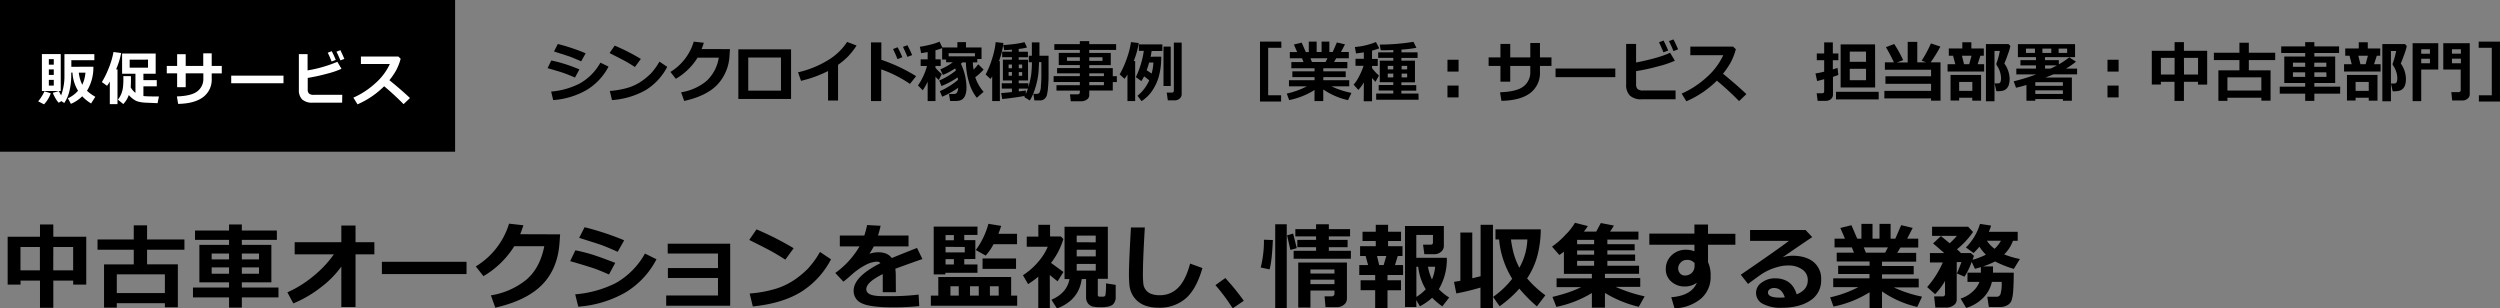 <svg id="レイヤー_1" data-name="レイヤー 1" xmlns="http://www.w3.org/2000/svg" viewBox="0 0 900.9 111.11"><rect x="0" y="0" width="900.9" height="111.11" fill="#808080" stroke="none"/><defs><style>.cls-1{fill:#fff;}</style></defs><rect width="164" height="54.67"/><path d="M208.8,25l-1.6,2.95c-1.73-.76-3.16-1.33-4.28-1.71s-3-.94-5.6-1.68l1.34-2.76a41.83,41.83,0,0,1,4.46,1.14C204.46,23.33,206.35,24,208.8,25ZM219.29,24a21.29,21.29,0,0,1-8,8.49,28.27,28.27,0,0,1-11.94,3.58L198.61,33a27.72,27.72,0,0,0,10.32-2.92,19.45,19.45,0,0,0,7.43-7.5Zm-8.22-4.83-1.65,2.93c-.85-.38-1.73-.76-2.64-1.13a22.73,22.73,0,0,0-2.21-.83l-4.93-1.59,1.38-2.7A71.25,71.25,0,0,1,211.07,19.21Z"/><path d="M230.94,21.23l-2.14,2.91c-1.16-.75-2.19-1.37-3.08-1.88s-2.92-1.55-6.06-3.14l1.85-2.68A75,75,0,0,1,230.94,21.23Zm9.5,2.86a21.37,21.37,0,0,1-7.76,8.38,28.88,28.88,0,0,1-12.13,3.6l-.8-3.29a31.62,31.62,0,0,0,6.68-1.21,17.53,17.53,0,0,0,4.68-2.25,23.59,23.59,0,0,0,3.42-2.82,22.81,22.81,0,0,0,3.1-4.29Z"/><path d="M263.05,17.7l-.16,2.24a16.38,16.38,0,0,1-4.43,10.62q-3.94,4.05-11.9,5.82l-1.12-3.13a19,19,0,0,0,9.08-4,14.46,14.46,0,0,0,4.5-8.47h-7.64a22.6,22.6,0,0,1-7.84,7.62l-1.94-2.48A19.24,19.24,0,0,0,250,15l3.65.41c-.3.89-.57,1.65-.82,2.27Z"/><path d="M285.07,35.66h-19V17.78h19Zm-3.64-3V20.73H269.64V32.66Z"/><path d="M302,36.23h-3.6V25.6a43.9,43.9,0,0,1-9.74,3.53l-1.08-3.07a35.87,35.87,0,0,0,10.76-4.35,21.4,21.4,0,0,0,6.93-6.6l3.41,1.3a25.77,25.77,0,0,1-3.36,4.21A27.3,27.3,0,0,1,302,23.36Z"/><path d="M330.13,27.45l-2.22,2.78A43.81,43.81,0,0,0,317.56,25V36.43h-3.69V15.29h3.73v6.26A60,60,0,0,1,330.13,27.45Zm-5-6.82-1.71.66c-.64-1.59-1.18-2.79-1.61-3.61l1.65-.65C324.15,18.29,324.7,19.49,325.16,20.63Zm3.55-.76-1.69.62c-.55-1.37-1.08-2.56-1.6-3.6l1.6-.59C327.66,17.52,328.22,18.71,328.71,19.87Z"/><path d="M334.29,29.44a21.18,21.18,0,0,1-1.77,3.1l-1.71-1.75a22.7,22.7,0,0,0,3.24-7h-2.28V21.38h2.52V18.76c-1,.2-1.82.33-2.35.38l-.46-2.29a37.41,37.41,0,0,0,3.82-.77A18.78,18.78,0,0,0,338.57,15l1,2.1H345V15.19h3.1V17.1h5.61v4.17h-1.53v1.21h-1.62a20.07,20.07,0,0,0,.28,2.61,19.13,19.13,0,0,0,1.68-1.93l1.93,1.91a21.19,21.19,0,0,1-3,2.76,14.76,14.76,0,0,0,3,5.26L352,35.23a16.19,16.19,0,0,1-2.82-5.6,26.54,26.54,0,0,1-1.11-7.15h-1.28c-.15.17-.32.34-.51.52a20.43,20.43,0,0,1,2,8.43,8.34,8.34,0,0,1-.33,2.58,3.58,3.58,0,0,1-.86,1.51,3,3,0,0,1-1.15.69,7.08,7.08,0,0,1-1.88.18h-1.67l-.41-2.52h.92a8.78,8.78,0,0,0,1.36-.07,1.05,1.05,0,0,0,.69-.62,4.15,4.15,0,0,0,.33-1.53,30.16,30.16,0,0,1-5.75,3.2l-.85-2a27.21,27.21,0,0,0,6.53-4.06c0-.2-.06-.5-.13-.9A27.6,27.6,0,0,1,339.26,31l-.79-2a24,24,0,0,0,6-3.6c-.07-.22-.16-.48-.27-.76A22.77,22.77,0,0,1,339.79,27l-.94-2a20.29,20.29,0,0,0,4.5-2.55h-2.41v-1h-1.43V17.33a17.3,17.3,0,0,1-2.4.79v3.26H339v2.38h-1.89v.67a15.77,15.77,0,0,0,2.27,2.24l-1.06,2.15a8.42,8.42,0,0,1-1.21-1.2v8.79h-2.82Zm7.56-9.14h9.48V19.18h-9.48Z"/><path d="M360.32,36.41h-2.77v-8.9c-.18.3-.38.61-.6.95l-1.76-1.61a32.8,32.8,0,0,0,2.35-5.77,29.64,29.64,0,0,0,1.27-5.91l2.79.33A29,29,0,0,1,360,22h.3Zm9-1.87c-.89.19-2.3.41-4.24.68s-3.25.41-3.93.45l-.36-2.15c.69,0,2-.16,3.87-.34V31.94H361V30h3.67V29H361.4V21.5h3.25v-.89h-3.51v-2h3.51V17.9c-1.17.1-2.1.16-2.79.17l-.33-1.84c1.14-.05,2.5-.18,4.08-.38a26.57,26.57,0,0,0,3.57-.66l.92,1.91a16.73,16.73,0,0,1-3,.54v1h3.32v2h-3.32v.89h3.36V29h-3.36v1h3.48v1.33a30.11,30.11,0,0,0,1-4.31,41,41,0,0,0,.29-4.58h-1.13V20.08h1.1V15.29h2.74v4.79h3.28v7.37c0,1.32-.06,2.69-.2,4.1a15.09,15.09,0,0,1-.45,2.89,2.63,2.63,0,0,1-.91,1.26,2.42,2.42,0,0,1-1.51.49h-2.06l-.32-2.37h1.23a1.15,1.15,0,0,0,.95-.43,5.66,5.66,0,0,0,.51-2.42c.12-1.33.17-2.54.17-3.63l0-4.95h-.84c-.07,1.68-.14,3-.21,3.83a25.28,25.28,0,0,1-.54,3.22,28.39,28.39,0,0,1-1.1,3.7,17,17,0,0,1-1.48,3.08l-2-1.26Zm-4.66-11.28h-1.2v1.33h1.2Zm0,2.7h-1.2v1.33h1.2Zm3.69-1.37V23.26h-1.22v1.33Zm0,2.7V26h-1.22v1.33Zm-1.22,5.65c1.34-.15,2.18-.26,2.54-.33v1.25a12.89,12.89,0,0,0,.74-1.92h-3.28Z"/><path d="M401,32.63h-8.47v1.64a1.89,1.89,0,0,1-.88,1.61,3.7,3.7,0,0,1-2.17.62h-3.62L385.58,34h2.77a.84.84,0,0,0,.54-.21.59.59,0,0,0,.24-.46v-.68h-8.42V30.7h8.42V29.54h-9.45V27.43h9.45v-1h-8.2V24.52h8.2V23.44h-7.6V19.05h7.6V18h-9.19V15.91h9.19V14.83h3.39v1.08h9.69V18h-9.69v1.08h7.76v4.39h-7.76v1.08H401v2.91h1.47v2.11H401Zm-11.86-12h-4.65v1.3h4.65Zm8.15,1.3v-1.3h-4.76v1.3Zm.52,5.5v-1h-5.28v1Zm-5.28,3.27h5.28V29.54h-5.28Z"/><path d="M409.07,36.41h-2.78V26.83a10.14,10.14,0,0,1-1.05,1.56l-1.76-1.58a33.39,33.39,0,0,0,2.58-5.73,29.79,29.79,0,0,0,1.5-5.91l2.81.33A30.17,30.17,0,0,1,408.55,22h.52Zm9.39-16a25.59,25.59,0,0,1-1,7.63A18.13,18.13,0,0,1,415,33a13.32,13.32,0,0,1-3.63,3.44l-1.46-1.93a14.92,14.92,0,0,0,4.23-5.55c-.55-.46-1.17-.95-1.84-1.45-.3.57-.62,1.14-1,1.71l-2-1.44A26.83,26.83,0,0,0,411,23.5a30.78,30.78,0,0,0,1.18-5.16h-1.78V16h8.47v2.38H415c-.11.74-.23,1.43-.36,2.06ZM415,26.53a19.2,19.2,0,0,0,.65-4h-1.55a27.91,27.91,0,0,1-.89,2.79C413.64,25.56,414.24,26,415,26.53ZM421.89,31h-2.61V16.8h2.61Zm3.94,2.93a2,2,0,0,1-.74,1.58,2.5,2.5,0,0,1-1.69.65h-2.57l-.38-2.78h1.76c.53,0,.8-.24.8-.73V15.36h2.82Z"/><path d="M461.76,17.22H457V34.34h4.66v2.25h-7.61V15h7.68Z"/><path d="M473.71,32.43a27.3,27.3,0,0,1-9.15,3.64l-.86-2.35a29.1,29.1,0,0,0,7.21-2.6h-6.42V28.89h9.22v-1.1h-8V25.71h8V24.6h-8.36V22.37h4.39L469.21,21H464.8V18.77h2.65l-1.18-2.72,2.8-.69,1.5,3.41h1.07V15h2.83v3.73h1.78V15h2.8v3.73h1.21l1.49-3.43,2.93.69-1.44,2.74h2.82V21h-4.53l-.81,1.35h4.81V24.6h-8.66v1.11h8.07v2.08h-8.07v1.1h9.34v2.23h-6.38A31,31,0,0,0,487,33.48l-1.22,2.61a25.37,25.37,0,0,1-8.93-3.86v4.2h-3.16ZM472.23,21l.54,1.35h4.9l.7-1.35Z"/><path d="M491.48,29.69a13.1,13.1,0,0,1-2,2.71l-1.69-1.9a13.7,13.7,0,0,0,1.95-2.94,23,23,0,0,0,1.63-3.85h-2.9V21.19h3V18.86c-1.18.21-2.12.33-2.81.39l-.43-2.31a25,25,0,0,0,7.6-1.8l1.21,2.26a19.27,19.27,0,0,1-2.61.84v3h2.06v2.52h-2.06v.78a16.74,16.74,0,0,0,2.49,2.68l-1.25,2.27a17.58,17.58,0,0,1-1.24-1.39v8.4h-3Zm19.72,6.24H495.92V33.7h6.17V32.63h-5.26v-2h5.26v-1h-4.88V21.86h4.88v-1h-5.45v-2h5.45v-.82c-1.45.05-2.95.08-4.51.08l-.39-2.05a78.15,78.15,0,0,0,12.16-1l1.07,2.16a45.29,45.29,0,0,1-5.38.64v1h5.8v2H505v1h4.9v7.81H505v1h5.36v2H505V33.7h6.16Zm-9.11-12.19h-2V25h2Zm0,2.78h-2v1.37h2Zm5-1.52V23.74h-2V25Zm0,2.89V26.52h-2v1.37Z"/><path d="M525.61,25.8h-4V21.53h4Zm0,9.3h-4V30.84h4Z"/><path d="M554.94,20.68h4.15v3.07h-4.15v2.17a9,9,0,0,1-3.54,7.63q-3.54,2.66-10.34,2.79l-.5-3.09q6.13-.21,8.52-2.17a6.36,6.36,0,0,0,2.38-5.16V23.75h-7.23v5.69H540.7V23.75h-4.26V20.68h4.26V15.84h3.53v4.84h7.23V15.5h3.48Z"/><path d="M582.09,27.8H560.56V24.69h21.53Z"/><path d="M603.81,35.78h-12.1a6.05,6.05,0,0,1-4.35-1.32,5.38,5.38,0,0,1-1.36-4V15.82h3.58v6.71Q598,20.85,601.84,19l1.71,2.88a34.89,34.89,0,0,1-5.91,2,71.24,71.24,0,0,1-8.06,1.75v4.74a2.43,2.43,0,0,0,.5,1.68,2.93,2.93,0,0,0,2.11.55h11.62Zm-2.66-17.57-1.71.65c-.64-1.58-1.18-2.79-1.61-3.61l1.65-.64C600.14,15.87,600.69,17.07,601.15,18.21Zm3.57-.43-1.67.63c-.52-1.29-1.06-2.48-1.62-3.6l1.62-.61C603.62,15.31,604.18,16.5,604.72,17.78Z"/><path d="M629.33,33.91l-2.63,2.52a108.5,108.5,0,0,0-8-7.37,35.68,35.68,0,0,1-11,7.44L606,33.73a32.87,32.87,0,0,0,8.73-5.64A24.48,24.48,0,0,0,621,19.88H609.13V16.8h15.4l1,.93a22.23,22.23,0,0,1-1.92,4.89,29.07,29.07,0,0,1-2.71,3.94Q625.92,30.67,629.33,33.91Z"/><path d="M662.47,27c-.45.19-1.1.42-1.94.69V34a2.09,2.09,0,0,1-.78,1.74,3,3,0,0,1-2,.61h-2.74l-.36-2.74h1.93q.78,0,.78-.69V28.54l-2.54.67-.6-2.74a31.61,31.61,0,0,0,3.14-.65V21.7h-2.66V19.27h2.66v-4h3.12v4h2V21.7h-2V25c.72-.21,1.29-.38,1.69-.53ZM677,35.81H661.62V33.07H677Zm-1.27-4.28H663.29V16H675.7Zm-3.29-9.26V18.59h-5.86v3.68Zm0,6.62v-4.1h-5.86v4.1Z"/><path d="M695.88,35.47H679.05V32.74h16.83V30.19H679.44V27.48h16.44V25.12H679.24V22.46h3.24A54.77,54.77,0,0,0,679.6,17l3-1.14a44.4,44.4,0,0,1,3.23,5.82l-2.26.82h3.89V15.09h3.45v7.37h3.17l-1.58-.6a46.16,46.16,0,0,0,3.34-6.22l3.39,1.14a50,50,0,0,1-3.5,5.68h3.56V36.27h-3.43Z"/><path d="M715,25.78H701.83V23.13h2.78l-.81-3.05h-1.53V17.47h4.87V15.24h3.26v2.23h4.49v2.61h-1.23l-1,3.05H715Zm-4.28,9.45H706v1h-3.1V27h11v9.27h-3.16ZM706,32.74h4.75V29.52H706Zm1.76-9.61h1.87l.82-3.05H707Zm16.7-6.55a20.11,20.11,0,0,1-.91,3c-.54,1.57-1,2.67-1.26,3.31a9.73,9.73,0,0,1,1.9,5.51,7.37,7.37,0,0,1-.26,2.06,3.43,3.43,0,0,1-.8,1.43,2.87,2.87,0,0,1-1.28.77,8.81,8.81,0,0,1-2.24.21h-.2l-.62-2.81h.62a5.42,5.42,0,0,0,1-.05.88.88,0,0,0,.33-.26,1.39,1.39,0,0,0,.26-.61,4.32,4.32,0,0,0,.1-1,8.55,8.55,0,0,0-1.56-4.62.94.94,0,0,1-.14-.46.88.88,0,0,1,.09-.38,25.25,25.25,0,0,0,1.17-4.32h-1.92V36.5h-3.09V15.89h8.16Z"/><path d="M743.38,35.69h-9.94v.62h-3.19V30.62c-1.29.39-2.54.72-3.75,1l-.84-2.32a70.67,70.67,0,0,0,8.13-2.5H726.6V24.72h7.08V23.56h-5.59V21.68h5.59V20.59h-6.51V15.91h20.6v4.68H736.92v1.09h5v1.5a26.64,26.64,0,0,0,3.76-2.52l2.42,1.57a28.24,28.24,0,0,1-3.6,2.49h4v2.06H740l-2.84,1.15h9.46v8.38h-3.21ZM733.32,19.07V17.52h-3.24v1.55Zm10.06,11.84V29.63h-9.94v1.28Zm-9.94,2.95h9.94v-1.3h-9.94ZM736,17.52v1.55h3.21V17.52Zm2.92,7.2c.8-.37,1.58-.75,2.34-1.16h-4.3v1.16Zm6-5.65V17.52h-3.07v1.55Z"/><path d="M763.46,25.8h-4V21.53h4Zm0,9.3h-4V30.84h4Z"/><path d="M792.09,29.47H787v6.91h-3.39V29.47H778.7v1h-3.28V18.31h8.22V15.19H787v3.12h8.38V30.48h-3.32ZM778.7,26.85h4.94v-6H778.7Zm8.33,0h5.06v-6H787Z"/><path d="M814.9,35.21H802.67v1.13h-3.25v-11H807v-3.7h-9.21V19H807V15.41h3.39V19h9.5v2.64h-9.5v3.7h7.83V36.27h-3.3Zm-12.23-2.58H814.9V27.86H802.67Z"/><path d="M843.28,33.75H834v2.59H830.7V33.75h-9.17V31.23h9.17V29.9h-7.54V20.37h7.54V19.1h-8.64V16.73h8.64V15.19H834v1.54h8.91V19.1H834v1.27h7.51V29.9H834v1.33h9.32Zm-17-9.68h4.41V22.59h-4.41Zm4.41,2h-4.41v1.62h4.41Zm3.26-2h4.37V22.58H834Zm4.37,2H834v1.62h4.37Z"/><path d="M857.88,25.78H844.7V23.13h2.77l-.8-3.05h-1.54V17.47H850V15.24h3.25v2.23h4.49v2.61h-1.23l-1,3.05h2.36Zm-4.28,9.45h-4.74v1h-3.11V27h11v9.27H853.6Zm-4.74-2.49h4.74V29.52h-4.74Zm1.75-9.61h1.87l.82-3.05h-3.46Zm16.7-6.55a20.89,20.89,0,0,1-.9,3c-.55,1.57-1,2.67-1.26,3.31A9.79,9.79,0,0,1,867,28.43a7,7,0,0,1-.26,2.06,3.32,3.32,0,0,1-.8,1.43,2.87,2.87,0,0,1-1.28.77,8.81,8.81,0,0,1-2.24.21h-.2l-.62-2.81h.62a5.65,5.65,0,0,0,1-.05,1,1,0,0,0,.32-.26,1.52,1.52,0,0,0,.27-.61,5,5,0,0,0,.09-1,7.53,7.53,0,0,0-.47-2.5,7.35,7.35,0,0,0-1.09-2.12.94.94,0,0,1-.14-.46.77.77,0,0,1,.1-.38,27.46,27.46,0,0,0,1.17-4.32H861.6V36.5h-3.1V15.89h8.16Z"/><path d="M878.65,25.05h-6.14v11.4h-3.1V15.57h9.24Zm-3-5.68V17.76h-3.14v1.61Zm0,3.43V21.17h-3.14V22.8ZM890,34a2,2,0,0,1-.8,1.57,2.86,2.86,0,0,1-1.86.64h-3.67l-.31-3H886a.76.76,0,0,0,.51-.2.59.59,0,0,0,.23-.48V25.05h-6.28V15.57H890Zm-6.42-14.66h3.23V17.76h-3.23Zm3.23,1.8h-3.23V22.8h3.23Z"/><path d="M900.9,36.59h-7.61V34.34h4.65V17.22h-4.72V15h7.68Z"/><path class="cls-1" d="M18.3,33.61a9.54,9.54,0,0,1-1,2.1,10.42,10.42,0,0,1-1.44,1.89l-2.11-1.09A11.54,11.54,0,0,0,15,34.77a9.92,9.92,0,0,0,1-1.86Zm3.59-.82H15.1V19.48h6.79ZM19.38,23.3v-2H17.6v2ZM17.6,27h1.78V25H17.6Zm1.78,1.77H17.6v2.08h1.78Zm14.27-4.73a16.09,16.09,0,0,1-2.3,8.68,16.29,16.29,0,0,0,3,2.16l-1.53,2.4a14.55,14.55,0,0,1-3.19-2.58,12.84,12.84,0,0,1-4.08,2.72l-1.09-2a10.73,10.73,0,0,0,3.66-2.72,13.94,13.94,0,0,1-2-6.54h-.45v.36a24.71,24.71,0,0,1-.7,6.51,12.79,12.79,0,0,1-1.83,4.1l-1-.69-1,.58a8.26,8.26,0,0,1-1.17-1.64,12.34,12.34,0,0,1-.94-1.93l2.19-.63a16.74,16.74,0,0,0,.8,1.56,19.92,19.92,0,0,0,1.2-7.35V19.5H34v2.2H25.71v2.37Zm-4,6.51a12.71,12.71,0,0,0,1.14-4.37H28.4A12.79,12.79,0,0,0,29.67,30.58Z"/><path class="cls-1" d="M42.34,37.53H39.57V29.4c-.26.45-.59,1-1,1.52l-1.86-1.34a29.91,29.91,0,0,0,2.34-4.71,29.26,29.26,0,0,0,1.85-6.13l2.76.38A28.8,28.8,0,0,1,41.84,25h.5Zm4.85-10.08v.69q0,2.22-.09,3.33a6.47,6.47,0,0,0,1.71,2V26.57H44V19.3H56.1v7.27H51.68v2.31h4.81V31.1H51.68v3.51c.74.1,2.6.16,5.59.16l-.48,2.41L52.53,37a12.44,12.44,0,0,1-1.83-.19,13.6,13.6,0,0,1-1.33-.33,5.45,5.45,0,0,1-1.48-.87,7.58,7.58,0,0,1-1.47-1.38,8.81,8.81,0,0,1-2,3.27l-1.94-1.59a8.4,8.4,0,0,0,1.19-2,9.64,9.64,0,0,0,.62-2.28,25,25,0,0,0,.17-3.45v-.76Zm6.15-3.06v-2.9H46.73v2.9Z"/><path class="cls-1" d="M76.29,23.75h3.63v2.69H76.29v1.9A7.83,7.83,0,0,1,73.19,35c-2.06,1.55-5.08,2.37-9,2.44l-.44-2.69c3.58-.13,6.06-.76,7.45-1.91a5.55,5.55,0,0,0,2.08-4.51v-1.9H66.92v5H63.83v-5H60.1V23.75h3.73V19.52h3.09v4.23h6.32V19.22h3.05Z"/><path class="cls-1" d="M102.16,30H83.32V27.26h18.84Z"/><path class="cls-1" d="M123.29,37H112.71a5.34,5.34,0,0,1-3.82-1.16,4.74,4.74,0,0,1-1.19-3.53V19.5h3.14v5.87a47.65,47.65,0,0,0,10.73-3.1l1.49,2.52a30.85,30.85,0,0,1-5.17,1.76,65.2,65.2,0,0,1-7,1.53v4.14a2.05,2.05,0,0,0,.44,1.47,2.54,2.54,0,0,0,1.85.48h10.16ZM121,21.59l-1.5.57c-.56-1.38-1-2.44-1.4-3.15l1.44-.57A33.12,33.12,0,0,1,121,21.59Zm3.13-.37-1.47.54c-.45-1.12-.92-2.17-1.41-3.14l1.41-.54C123.13,19.05,123.62,20.1,124.09,21.22Z"/><path class="cls-1" d="M147.74,35.33l-2.31,2.2a93.34,93.34,0,0,0-7-6.45,31.16,31.16,0,0,1-9.6,6.52l-1.49-2.42A28.86,28.86,0,0,0,135,30.23a21.32,21.32,0,0,0,5.49-7.17H130.06V20.36h13.48l.84.81a19.47,19.47,0,0,1-1.68,4.28,25.75,25.75,0,0,1-2.37,3.45Q144.76,32.5,147.74,35.33Z"/><path d="M26.38,101.12H19.21v9.79h-4.8v-9.79h-7v1.43H2.76V85.31H14.41V80.9h4.8v4.41H31.08v17.24h-4.7Zm-19-3.7h7V89h-7Zm11.81,0h7.17V89H19.21Z"/><path d="M59.42,109.25H42.09v1.6h-4.6V95.28H48.2V90H35.15V86.29H48.2V81.2H53v5.09H66.46V90H53v5.25H64.09v15.47H59.42ZM42.09,105.6H59.42V98.85H42.09Z"/><path d="M100.35,107.18H87.15v3.67H82.54v-3.67h-13v-3.57h13v-1.88H71.85V88.24H82.54V86.43H70.28V83.07H82.54V80.9h4.61v2.17H99.77v3.36H87.15v1.81H97.79v13.49H87.15v1.88h13.2ZM76.28,93.47h6.26v-2.1l-6.26,0Zm6.26,2.88H76.28v2.3h6.26Zm4.61-2.88h6.19V91.36H87.15Zm6.19,2.88H87.15v2.3h6.19Z"/><path d="M123,96.06a34.69,34.69,0,0,1-7.11,7.28,43.27,43.27,0,0,1-10.18,6l-2.15-4a39.71,39.71,0,0,0,9.56-6,38.27,38.27,0,0,0,7.19-7.69H106.19V87.27H123v-6h5.12v6h6.79v4.37h-6.79v19H123Z"/><path d="M168.12,98.76h-30.5V94.35h30.5Z"/><path d="M201.85,84.45l-.23,3.17q-.68,9.31-6.28,15t-16.85,8.24l-1.59-4.43a26.84,26.84,0,0,0,12.86-5.71q4.85-4.2,6.38-12H185.32a32.22,32.22,0,0,1-11.11,10.79l-2.76-3.5a27.31,27.31,0,0,0,12-15.41l5.17.58c-.42,1.26-.81,2.34-1.16,3.22Z"/><path d="M221.71,94.73l-2.26,4.18C217,97.84,215,97,213.39,96.49s-4.24-1.34-7.93-2.38l1.89-3.91a62.34,62.34,0,0,1,6.32,1.61Q216.52,92.73,221.71,94.73Zm14.86-1.3a30.1,30.1,0,0,1-11.26,12,40.12,40.12,0,0,1-16.93,5.08l-1.1-4.45A39.46,39.46,0,0,0,221.9,102a27.52,27.52,0,0,0,10.52-10.63Zm-11.64-6.84-2.34,4.15c-1.2-.54-2.45-1.08-3.73-1.61s-2.33-.92-3.14-1.18l-7-2.24,1.94-3.83A101.2,101.2,0,0,1,224.93,86.59Z"/><path d="M263.13,110.17H240.07v-3.69h18.66v-6.31H240.68V96.6h18.05V91.36H240.62V87.82h22.51Z"/><path d="M286,89.45l-3,4.12q-2.46-1.57-4.36-2.66T270,86.46l2.62-3.8A108.3,108.3,0,0,1,286,89.45Zm13.46,4a30.24,30.24,0,0,1-11,11.87q-6.78,4.08-17.18,5.1l-1.13-4.65a44.39,44.39,0,0,0,9.46-1.73,25.09,25.09,0,0,0,6.64-3.18,32.72,32.72,0,0,0,4.84-4,32.14,32.14,0,0,0,4.4-6.07Z"/><path d="M322.84,105.3h-4.73V98.78c-3.95,1.94-5.93,3.74-5.93,5.43s1.91,2.5,5.72,2.5h1.84a83.34,83.34,0,0,0,11.29-.55l.23,4.15q-4.66.45-9.15.45-8.61,0-11.55-1.47a4.79,4.79,0,0,1-2.94-4.54q0-5.05,9.64-9.91a1.51,1.51,0,0,0-1.29-.55,9.5,9.5,0,0,0-3.89,1.11,24.16,24.16,0,0,0-5.26,3.67c-1.35,1.2-2.32,2-2.9,2.42L301,98.36a30.65,30.65,0,0,0,8.73-9.56h-7.09V84.87h8.82a28.86,28.86,0,0,0,1-3.77l4.88.26c-.31,1.38-.62,2.54-.94,3.51h11V88.8H314.88a27.79,27.79,0,0,1-1.59,2.66,10.05,10.05,0,0,1,3.19-.55c2.26,0,3.88.7,4.88,2.09q2.16-.93,9.1-3.65l1.94,4q-3.27,1.11-9.76,3.49a20.39,20.39,0,0,1,.16,2.67Z"/><path d="M366.55,110.17H335.44v-3.64h2.69V99.82h26.25v6.71h2.17Zm-19.07-16.8v1.94h4.76v3H340.67v.58h-4.2V81.65h15.77v3h-4.76v1.88h4v6.79Zm-3.74-8.67h-3v1.88h3Zm-3,4.25v2h6.92V89Zm3,6.36V93.37h-3v1.94Zm1.76,11.22v-3.37h-3v3.37Zm4.05-3.37v3.37h3.16v-3.37ZM360.79,81.4c-.32,1-.65,2-1,2.85h6.71V88h-8.47a20.34,20.34,0,0,1-2.82,4.1l-3.57-2a28.42,28.42,0,0,0,4.55-9.45Zm5.35,15.5H354.07V93.13h12.07Zm-9.42,9.63h3.17v-3.37h-3.17Z"/><path d="M378.33,111h-4.18V99.71a31.37,31.37,0,0,1-3.67,2.67l-1.85-3.2A24.66,24.66,0,0,0,374,94.51a20.54,20.54,0,0,0,3.57-5.59H370V85.25h4.18V81h4.22v4.22h3.9l.9.91a26.24,26.24,0,0,1-4.45,8.6q.32.28,4.48,3.27l-2.11,3.37c-1.29-1-2.23-1.77-2.82-2.27Zm23.72-4a3.57,3.57,0,0,1-1,2.71c-.67.63-2.11,1-4.32,1a13.44,13.44,0,0,1-3-.25,3.08,3.08,0,0,1-1.64-1.1,3.52,3.52,0,0,1-.71-2.34v-6.46H389.8q-1,7.59-8.9,10.61l-2-3.15q5.63-2.46,6.5-7.46h-1.78V81.71h15.6v18.76H395.6v5.75a.6.6,0,0,0,.68.68h1.32a.76.76,0,0,0,.77-.63,24.81,24.81,0,0,0,.18-4.15l3.5.53Zm-7.2-19.67V84.9H388v2.39ZM388,92.39h6.87V90H388Zm6.87,2.72H388v2.41h6.87Z"/><path d="M433.3,96.6q-2.16,7.58-6,10.93a14.33,14.33,0,0,1-9.81,3.35,13.76,13.76,0,0,1-4.53-.67,8.84,8.84,0,0,1-3.17-1.82,8.51,8.51,0,0,1-1.89-2.5,9.19,9.19,0,0,1-.87-2.87,40.48,40.48,0,0,1-.2-4.71q0-3.48.72-16.33h5q-.67,11.47-.68,16a32.32,32.32,0,0,0,.19,4.63,4.6,4.6,0,0,0,.86,1.89,4.16,4.16,0,0,0,1.91,1.39,8.41,8.41,0,0,0,3.07.49,9,9,0,0,0,6.7-2.74q2.7-2.73,4.27-8.66Z"/><path d="M448.21,108.39l-4,2.72a68,68,0,0,0-6.22-8.36l3.56-2.56A80.57,80.57,0,0,1,448.21,108.39Z"/><path d="M458.69,86.49c-.24,5.36-.65,8.89-1.21,10.58l-3.17-.68a38.85,38.85,0,0,0,1.16-10Zm5,24.52h-4.15V80.82h4.15Zm3.62-21.58-2.3.63L463.8,84.8l2.19-.63Zm19.49,3.8H466.18V90.38h8.08v-1.3h-6.75V86.43h6.75V85.18h-7.47V82.56h7.47V80.82h4.6v1.74h7.65v2.62h-7.65v1.25h6.76v2.65h-6.76v1.3h7.95Zm-5.91,11.46-8.66,0v6.13h-4.4V94.6h17.55v13a2.7,2.7,0,0,1-1.1,2.23,3.92,3.92,0,0,1-2.44.85h-4.18l-.34-3.89h2.58a1,1,0,0,0,.68-.26.73.73,0,0,0,.31-.59Zm0-6.11V97.1h-8.66v1.48Zm-8.66,3.8h8.66v-1.59h-8.66Z"/><path d="M500,111h-4.44v-6.42h-5.25V101h5.25V99.11h-5.73v-3.6H493l-.88-3.26h-2V88.72h5.65V86.84h-4.77V83.51h4.77V81h4.44v2.51h4.67v3.33h-4.67v1.88h5.2v3.53h-1.71l-1,3.26h2.92v3.6H500V101h4.87v3.61H500ZM497,95.51h1.62l.95-3.26h-3.35Zm13.41,15.11h-4.1V81.43h14v7.14a2.74,2.74,0,0,1-1,2.15,3.55,3.55,0,0,1-2.38.89h-3.65l-.47-3.44h2.69c.59,0,.88-.26.88-.78V84.67h-6V92.9h11a21.22,21.22,0,0,1-2.88,11.31,19.11,19.11,0,0,0,3.73,3l-2.47,3.19a24.48,24.48,0,0,1-3.67-3.11,20.06,20.06,0,0,1-4.4,3.07l-1.33-2.22Zm0-14.5V107a16,16,0,0,0,3.37-2.76,19.86,19.86,0,0,1-2.71-8.1Zm5.65,4.53a16.35,16.35,0,0,0,1.12-4.53h-2.59A17.45,17.45,0,0,0,516,100.65Z"/><path d="M533.5,103.63a89.08,89.08,0,0,1-8.7,2.12l-.84-4.18c.74-.11,1.51-.24,2.3-.38V83.79h4.29v16.48c1.13-.26,2.11-.51,3-.73V81H538v30H533.5Zm21.73-21A38.86,38.86,0,0,1,554,92.21a28,28,0,0,1-3.69,8.11,37.05,37.05,0,0,0,6.58,6.08l-3.06,4a54.77,54.77,0,0,1-6.32-6.39,41.41,41.41,0,0,1-7.11,6.35L538.05,107a31.68,31.68,0,0,0,6.89-6.55,32.16,32.16,0,0,1-4.73-14.15h-1.3l0-3.67Zm-7.72,13.86a22,22,0,0,0,2.89-10.19h-5.91a43.57,43.57,0,0,0,.84,4.53,28.43,28.43,0,0,0,.93,2.88A25.65,25.65,0,0,0,547.51,96.45Z"/><path d="M573.65,105.59a40.28,40.28,0,0,1-12.79,5L559.44,107q3.21-.79,5.42-1.52a39.06,39.06,0,0,0,4.9-2h-8.83v-3.18h12.72V98.68H563.57v-8a15.55,15.55,0,0,1-1.66,1.2l-2.62-3a30.8,30.8,0,0,0,4.85-4.26,20.9,20.9,0,0,0,3.41-4.34l4.64,1.18a24.55,24.55,0,0,1-1.42,2h4.45l1.65-3.09,4.7.91a19.85,19.85,0,0,1-1.38,2.18h10.24v2.89h-11.2V88h9.84v2.21h-9.84v1.52h10V94h-10v1.75h11.42v2.92H578.36v1.53h12.72v3.18h-8.85a53.8,53.8,0,0,0,10.43,3.41l-2.11,3.77a42,42,0,0,1-12.19-5v5.31h-4.71Zm-5.32-19.16V88h6.13V86.43Zm0,3.82v1.52h6.13V90.25Zm0,3.76v1.75h6.13V94Z"/><path d="M625.36,88.19H615.5v6.27a11.4,11.4,0,0,1,.94,5.1,10.2,10.2,0,0,1-3.54,8.11,15.59,15.59,0,0,1-9.47,3.44l-1.17-4q7.31-.57,9.22-5.23a7.21,7.21,0,0,1-4.32,1.36,7.1,7.1,0,0,1-4.87-1.75,5.76,5.76,0,0,1-2-4.49,6.66,6.66,0,0,1,2.09-5,7.27,7.27,0,0,1,5.23-2,8.31,8.31,0,0,1,3,.55V88.19H594.35v-4H610.6V80.92h4.9v3.32h9.86Zm-14.7,7.55,0-.93a3.39,3.39,0,0,0-3-1.14,2.76,2.76,0,0,0-2,.93,2.93,2.93,0,0,0-.91,2.05,2.7,2.7,0,0,0,.68,1.88,2.2,2.2,0,0,0,1.73.75,3.45,3.45,0,0,0,2.55-1A3.5,3.5,0,0,0,610.66,95.74Z"/><path d="M647.45,106.07q4-1.6,4-5.08a4.54,4.54,0,0,0-2-3.9,8.53,8.53,0,0,0-5-1.42h-.41a13,13,0,0,0-3.12.45,20.1,20.1,0,0,0-6,2.59q-1.07.72-5,3.6L627.31,99q13.58-9.3,17.35-12.2h-14V82.89h20l2.39,2.56q-3.57,2.37-10.64,7.24a13.82,13.82,0,0,1,3.42-.54c3.27,0,5.82.75,7.67,2.24a7.75,7.75,0,0,1,2.77,6.41,8.48,8.48,0,0,1-3.92,7.5q-3.93,2.61-10.34,2.61a13.7,13.7,0,0,1-6.71-1.39,4.42,4.42,0,0,1-.37-7.75,7.87,7.87,0,0,1,4.63-1.48Q645.75,100.29,647.45,106.07Zm-4.28,1.09c-.72-2.26-2-3.38-3.94-3.38a2.51,2.51,0,0,0-1.47.45,1.38,1.38,0,0,0-.65,1.19q0,1.83,4.28,1.83A16.68,16.68,0,0,0,643.17,107.16Z"/><path d="M673.72,105.32a38.69,38.69,0,0,1-13,5.15l-1.21-3.32a41.81,41.81,0,0,0,10.21-3.69h-9.1v-3.15h13.07V98.75H662.4v-3h11.32V94.23H661.88V91.06h6.21l-.75-1.91H661.1V86h3.75l-1.67-3.85,4-1L669.27,86h1.51V80.68h4V86h2.52V80.68h4V86H683l2.11-4.86,4.15,1-2,3.88h4v3.19h-6.43l-1.14,1.91h6.82v3.17H678.2v1.56h11.42v3H678.2v1.56h13.23v3.15h-9a44.3,44.3,0,0,0,10.2,3.34l-1.73,3.7A36,36,0,0,1,678.2,105V111h-4.48Zm-2.09-16.17.76,1.91h6.94l1-1.91Z"/><path d="M705.12,108a2.43,2.43,0,0,1-1.1,2,4.33,4.33,0,0,1-2.65.82h-3.94l-.45-4h3c.62,0,.93-.29.93-.88v-4.69a24.64,24.64,0,0,1-3.57,4.76l-2.87-2.56a33.66,33.66,0,0,0,5.63-8.86h-4.63V91.19h5.14c-.92-.83-2.26-2-4-3.47l2.82-2.65,3.17,2.59A28.73,28.73,0,0,0,705.18,85h-8.94V81.71h13L711,83.6a29.29,29.29,0,0,1-5.79,6.23,15.41,15.41,0,0,1,1.44,1.36h3.57l1.11,1c-.11.36-.27.84-.49,1.44a28.93,28.93,0,0,0,4.81-1.86,15.35,15.35,0,0,1-2.34-2.87,30.77,30.77,0,0,1-2.11,2.28l-2.76-2a20.11,20.11,0,0,0,5.07-8.5l4,.61a16.35,16.35,0,0,1-.82,2.24h10.41v3.24h-1.71a13,13,0,0,1-3.17,4.9,30.08,30.08,0,0,0,5.66,1.66l-2.17,3.57a38.82,38.82,0,0,1-6.78-2.69A23.89,23.89,0,0,1,714.56,96h3.64c0,1,0,1.75,0,2.27h7.47q0,3.84-.18,6.28a15.27,15.27,0,0,1-.56,3.59,3.34,3.34,0,0,1-1.49,1.81,5.25,5.25,0,0,1-2.8.68h-3.94l-.55-3.69h3.34a1.46,1.46,0,0,0,1.39-.88,13.35,13.35,0,0,0,.44-4.48h-3.52a11.78,11.78,0,0,1-3.08,5.68,14.45,14.45,0,0,1-6.19,3.7l-2-3.37a11.63,11.63,0,0,0,4.36-2.53,8.89,8.89,0,0,0,2.43-3.48H709V98.26h4.83c0-.46,0-1.14,0-2-.7.21-1.41.42-2.14.62l-1.17-2.51a25.37,25.37,0,0,1-2.59,5.33l-2.74-1.16c.43-1,1-2.34,1.63-4.1h-1.69Zm13.63-18.33a11.58,11.58,0,0,0,2.31-2.92H716A10.72,10.72,0,0,0,718.75,89.63Z"/></svg>